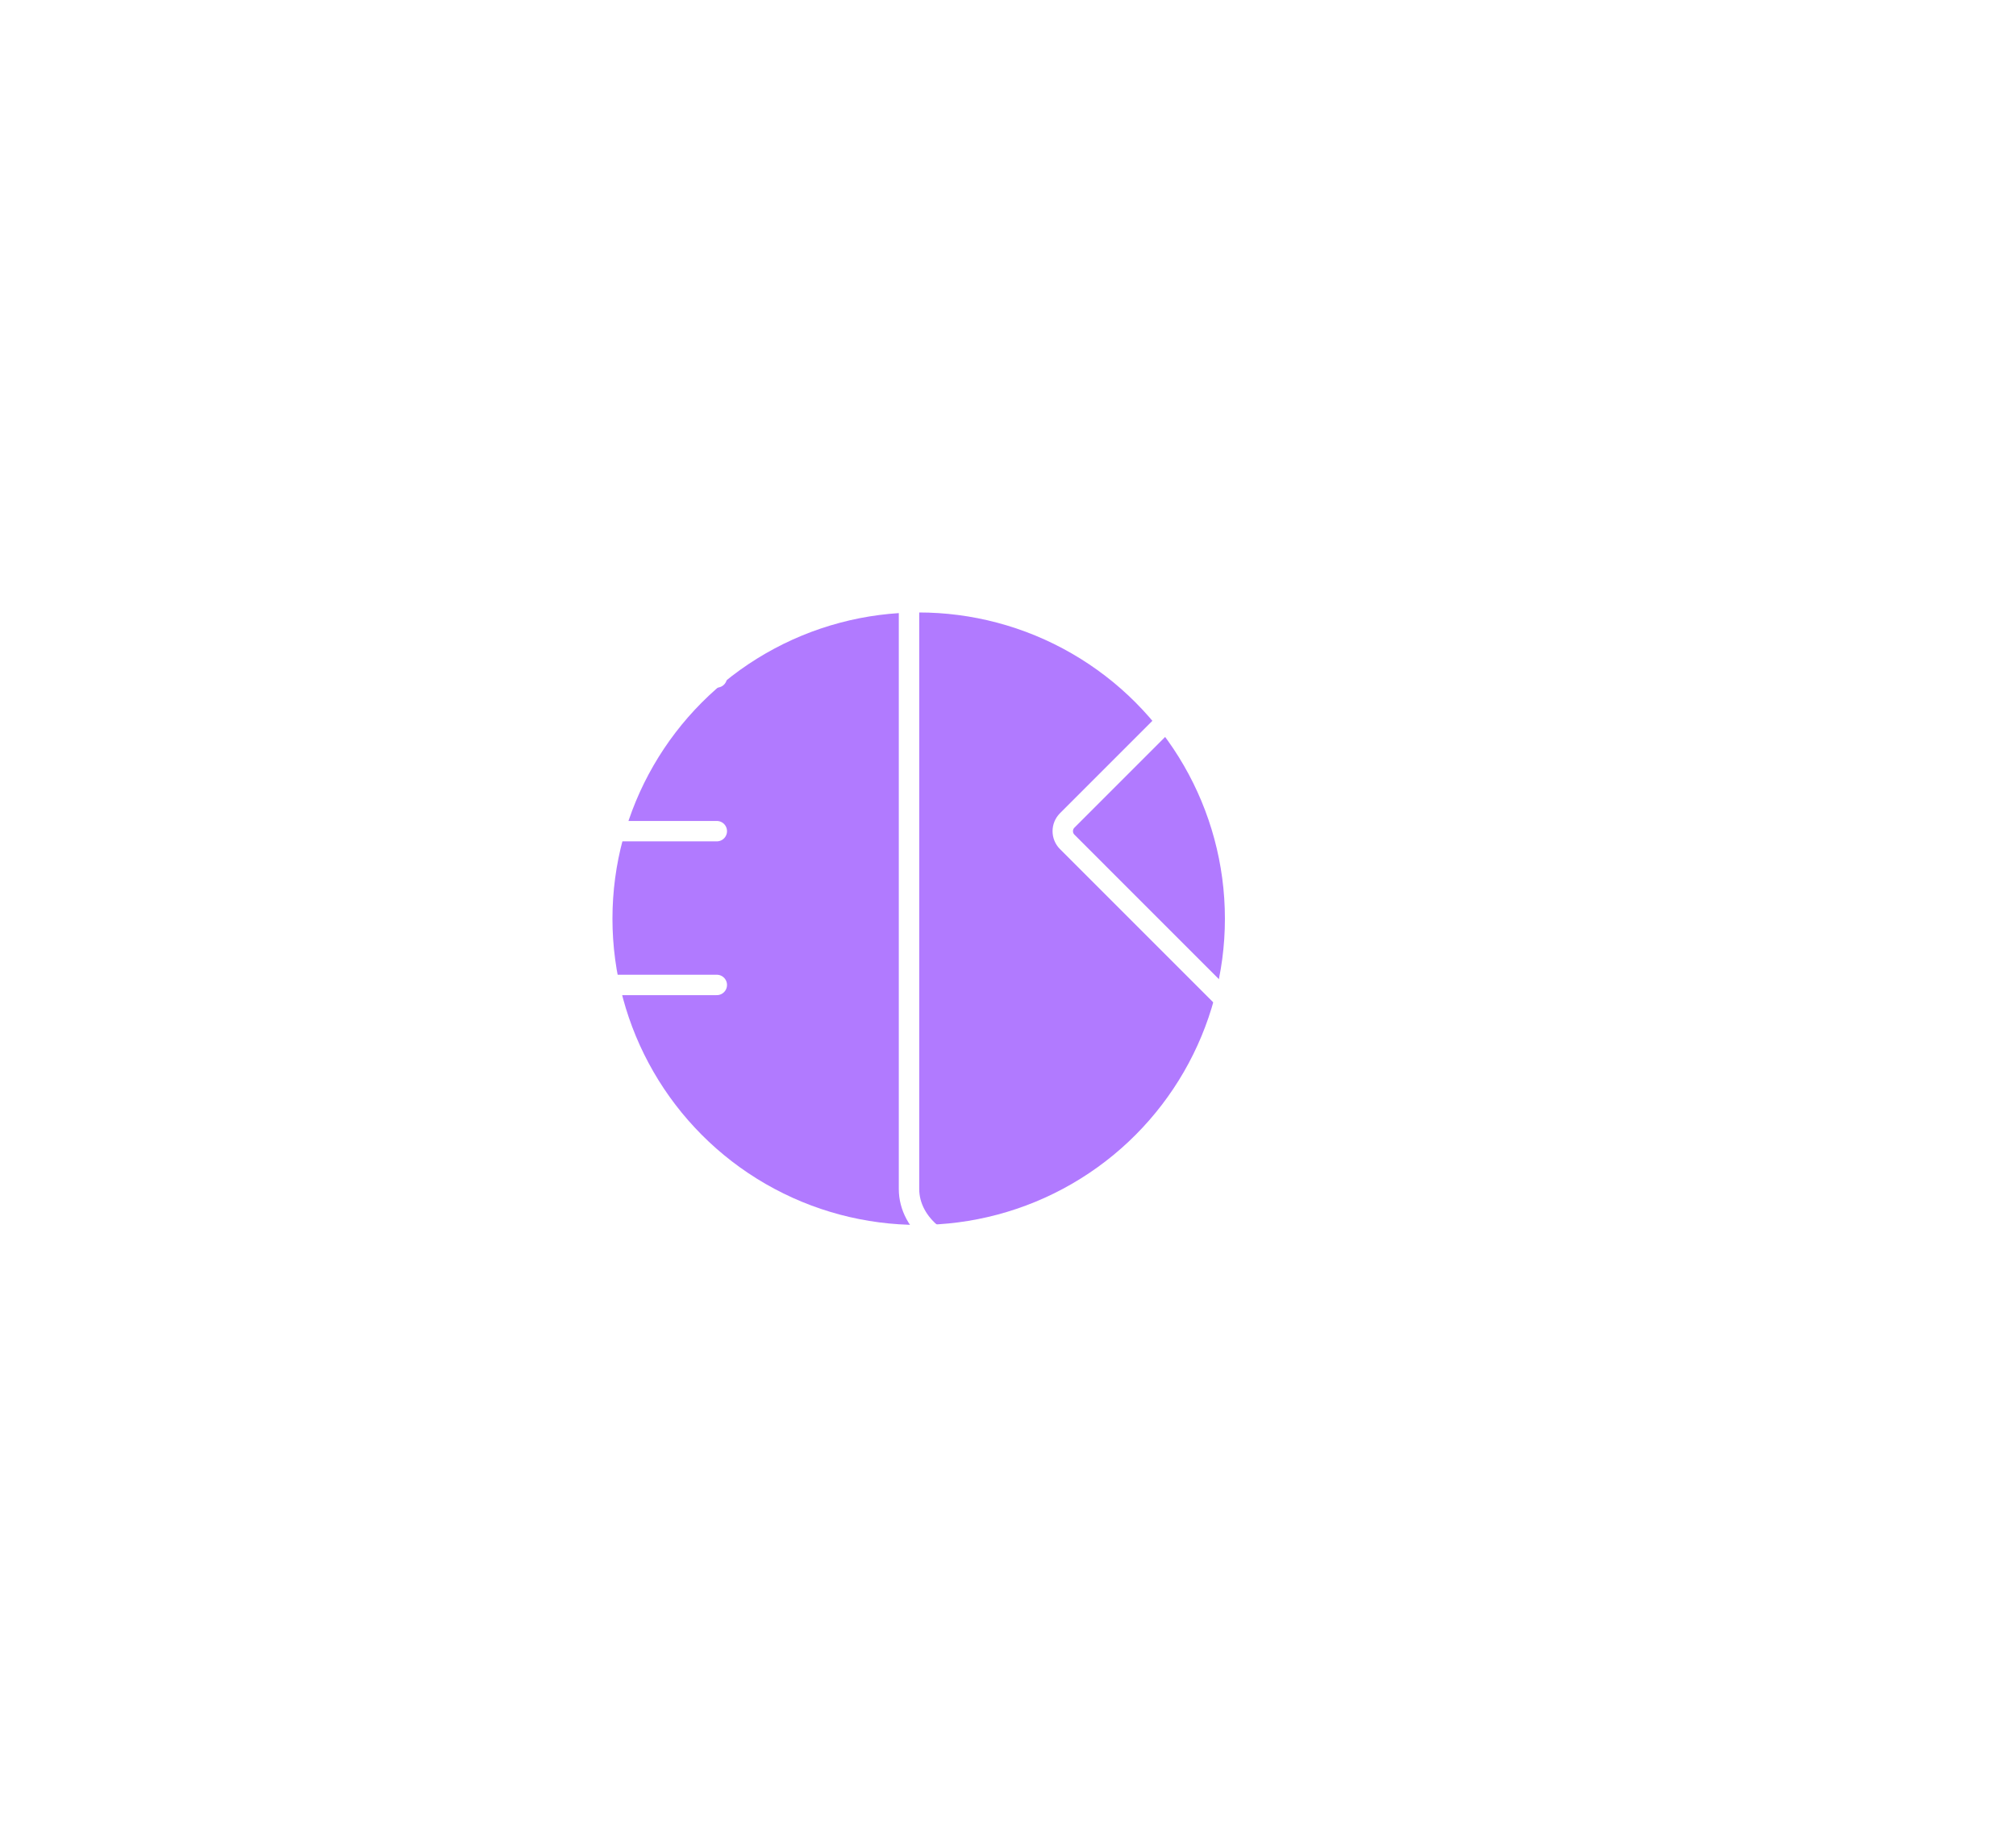 <svg width="79" height="72" viewBox="0 0 79 72" fill="none" xmlns="http://www.w3.org/2000/svg">
<g filter="url(#filter0_f_4063_207)">
<circle cx="36" cy="36" r="12" fill="#B17AFF"/>
</g>
<path d="M49.119 24.851L41.816 32.154C41.707 32.265 41.646 32.415 41.646 32.57C41.646 32.725 41.707 32.875 41.816 32.986L49.119 40.289" stroke="white" stroke-width="0.8" stroke-linecap="round" stroke-linejoin="round"/>
<path d="M53.639 43.115L59.289 22.025" stroke="white" stroke-width="0.8" stroke-linecap="round" stroke-linejoin="round"/>
<path d="M63.809 24.851L71.1 32.154C71.157 32.208 71.203 32.272 71.234 32.344C71.264 32.415 71.28 32.492 71.28 32.57C71.28 32.648 71.264 32.725 71.234 32.797C71.203 32.868 71.157 32.932 71.1 32.986L63.809 40.289" stroke="white" stroke-width="0.8" stroke-linecap="round" stroke-linejoin="round"/>
<path d="M74.555 16H38.866C37.074 16 35.621 17.141 35.621 18.549V46.591C35.621 47.999 37.074 49.14 38.866 49.14H74.555C76.347 49.14 77.8 47.999 77.8 46.591V18.549C77.8 17.141 76.347 16 74.555 16Z" stroke="white" stroke-width="0.8" stroke-linecap="round" stroke-linejoin="round"/>
<path d="M28.089 26.545H17.76" stroke="white" stroke-width="0.8" stroke-linecap="round" stroke-linejoin="round"/>
<path d="M28.089 32.57H13.026" stroke="white" stroke-width="0.8" stroke-linecap="round" stroke-linejoin="round"/>
<path d="M28.089 38.596H7" stroke="white" stroke-width="0.8" stroke-linecap="round" stroke-linejoin="round"/>
<defs>
<filter id="filter0_f_4063_207" x="0" y="0" width="72" height="72" filterUnits="userSpaceOnUse" color-interpolation-filters="sRGB">
<feFlood flood-opacity="0" result="BackgroundImageFix"/>
<feBlend mode="normal" in="SourceGraphic" in2="BackgroundImageFix" result="shape"/>
<feGaussianBlur stdDeviation="12" result="effect1_foregroundBlur_4063_207"/>
</filter>
</defs>
</svg>
